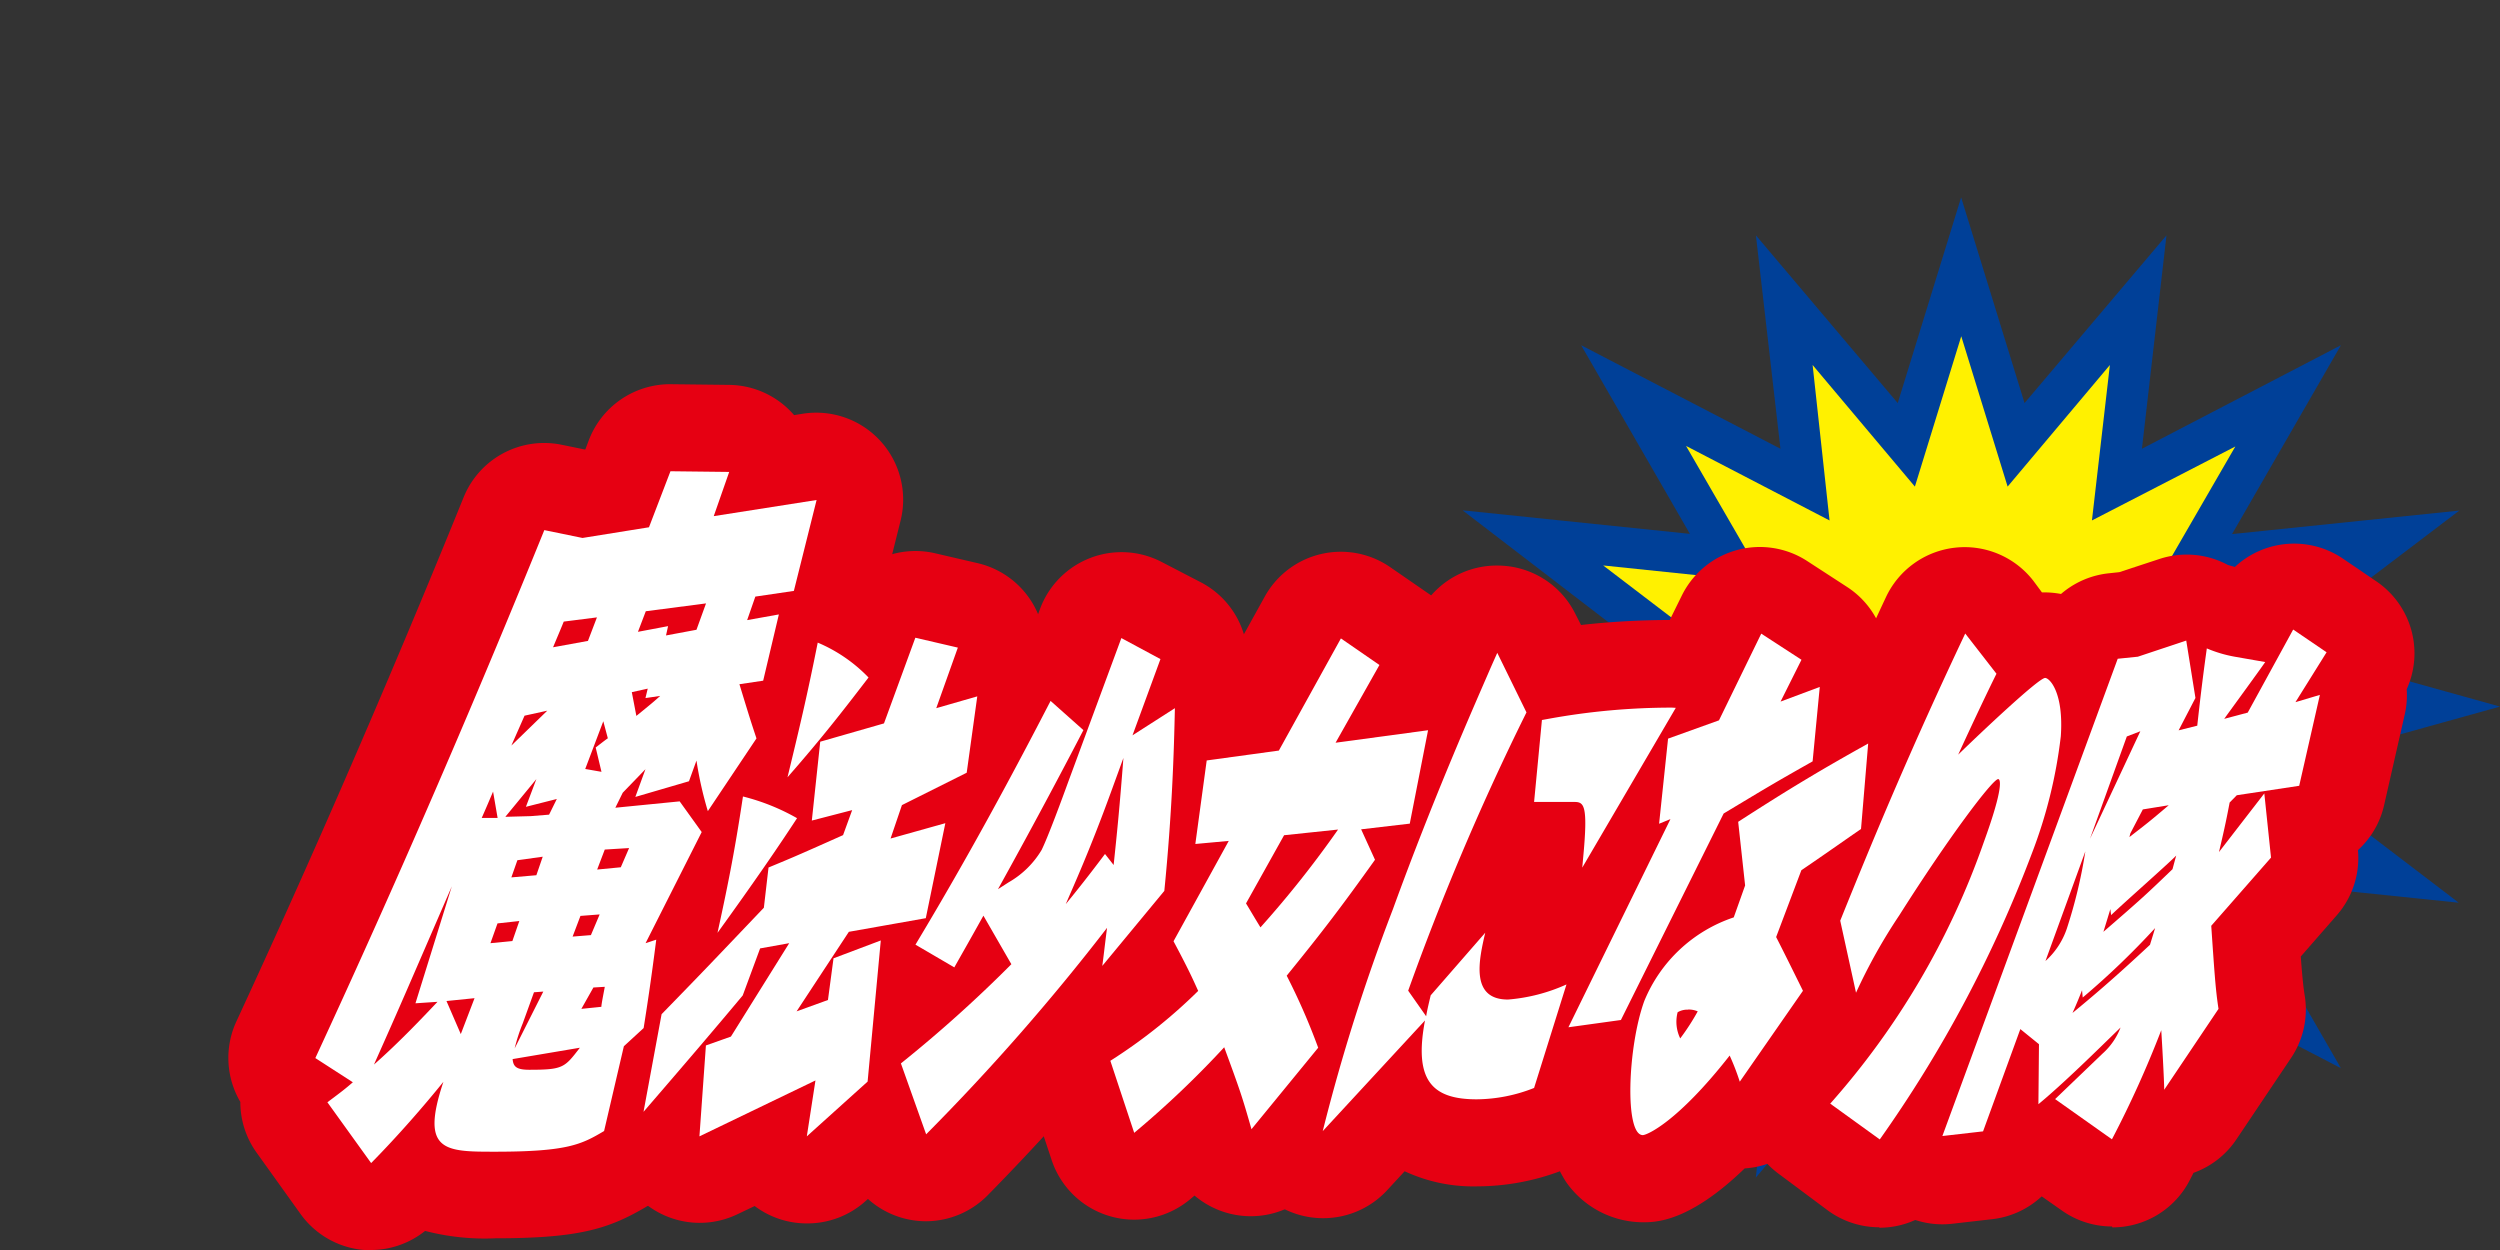 <svg xmlns="http://www.w3.org/2000/svg" viewBox="0 0 220 110"><rect x="0" y="0" width="220" height="110" fill="#333333" stroke="none"/><defs><style>.cls-1{fill:none;}.cls-2{fill:#fff100;}.cls-3{fill:#004098;}.cls-4{fill:#e60012;}.cls-5{fill:#fff;}</style></defs><title>mahousyojyo</title><g id="レイヤー_2" data-name="レイヤー 2"><g id="レイヤー_7" data-name="レイヤー 7"><rect class="cls-1" width="220" height="110"/></g><g id="レイヤー_2-2" data-name="レイヤー 2"><polygon class="cls-2" points="213.28 62.18 196.79 66.77 210.19 76.99 193.1 75.22 201.35 89.54 186.27 81.71 188.14 97.94 177.37 85.21 172.54 100.88 167.71 85.21 156.94 97.94 158.81 81.7 143.73 89.54 151.97 75.22 134.89 76.99 148.29 66.77 131.79 62.18 148.29 57.59 134.89 47.36 151.98 49.13 143.73 34.81 158.81 42.65 156.94 26.42 167.71 39.14 172.54 23.48 177.37 39.14 188.14 26.42 186.27 42.65 201.35 34.81 193.1 49.14 210.19 47.36 196.79 57.59 213.28 62.18"/><path class="cls-3" d="M172.54,107,167,88.88l-12.49,14.75,2.16-18.78L139.09,94l9.56-16.61-20,2.07,15.62-11.91-19.24-5.35,19.24-5.35L128.71,44.91l20,2.07-9.57-16.6,17.54,9.11-2.16-18.78L167,35.47l5.58-18.1,5.58,18.1,12.49-14.76-2.16,18.78L206,30.38,196.42,47l20-2.07L200.76,56.82,220,62.18l-19.24,5.35,15.61,11.91-19.95-2.07L206,94l-17.53-9.11,2.16,18.77L178.12,88.88Zm-4.08-25.45,4.08,13.23,4.08-13.23,9,10.69-1.58-13.68,12.63,6.56-6.93-12L204,74.54,192.82,66l13.75-3.83-13.75-3.83L204,49.81l-14.23,1.48,6.94-12L184.09,45.8l1.58-13.68-9,10.7-4.08-13.23-4.08,13.23-9-10.7L161,45.8l-12.63-6.56,6.94,12-14.23-1.48,11.19,8.54-13.75,3.83L152.26,66l-11.19,8.53,14.22-1.48-6.94,12L161,78.54l-1.57,13.69Z"/><path class="cls-4" d="M54.9,92.07l-1.74,7.46c-2,1.19-3.24,1.82-9.58,1.82-4.44,0-6.62,0-4.56-6.15-1.72,2.13-3.95,4.7-6.36,7.15L28.81,97c1.34-1,1.58-1.19,2.24-1.76l-3.3-2.13c3.1-6.71,10.92-23.7,20.15-46.46l3.36.69,5.85-.94L59,41.47l5.17.06-1.36,3.89L71.86,44l-2,8-3.39.5-.72,2.07,2.79-.5-1.38,5.83-2.09.31c.9,2.95,1,3.26,1.5,4.77l-4.28,6.4a32.08,32.08,0,0,1-1-4.45l-.66,1.82-4.72,1.38.89-2.44-2,2.07-.65,1.32,5.66-.56,1.94,2.7L56.81,83l.94-.31c-.46,3.64-.86,6.21-1.11,7.78ZM39.76,78c-4,9.22-4.41,10.22-6.85,15.68,2.28-2,4.52-4.39,5.59-5.52l-1.94.13Zm2,9.84-2.47.25L40.55,91Zm1.63-18.18c-.45,1.06-.61,1.44-1,2.32h1.4Zm.39,11.6L43.16,83l1.93-.19.61-1.76ZM47.2,68.56l-2.73,3.32,2.23-.06,1.62-.13L49,70.31,46.28,71Zm0,8.46.56-1.63-2.23.31L45,77.21ZM45,65.61l3.16-3.07-2,.44Zm.11,27.59c.06.63.29.94,1.46.94,3,0,3.11-.19,4.46-1.94ZM46,90.06a15.29,15.29,0,0,0-.71,2.2l2.52-5-.82.06ZM49.61,54.7c-.33.82-.47,1.13-.94,2.26l3.07-.56.79-2.07Zm1.47,25.9-.69,1.82L52,82.29l.77-1.82Zm1.84,8c0-.25.26-1.5.3-1.76l-1,.06-1.06,1.88Zm-.5-22.82c.16-.12.88-.69,1.07-.81l-.4-1.5-1.59,4.2,1.43.25Zm2.21,10.54.73-1.69-2.14.13-.67,1.76ZM56,63c1.39-1.13,1.54-1.26,2.1-1.76l-1.3.19L57,60.6l-1.4.31Zm.14-7.4,2.65-.5-.18.82,2.68-.5.84-2.32-5.3.69Z"/><path class="cls-4" d="M32.66,110l-.6,0a7.65,7.65,0,0,1-5.62-3.18l-3.86-5.39a7.61,7.61,0,0,1-1.43-4.46,7.65,7.65,0,0,1-.35-7.08c2.63-5.69,10.62-23,20-46.13a7.65,7.65,0,0,1,8.63-4.62l2,.41h.08l.28-.74a7.65,7.65,0,0,1,7.16-5H59l5.17.06a7.65,7.65,0,0,1,5.71,2.66l.75-.12a7.65,7.65,0,0,1,8.62,9.41l-2,8a7.65,7.65,0,0,1-1.56,3.06L74.6,61.66A7.61,7.61,0,0,1,74,63.27a7.65,7.65,0,0,1-1.1,6l-3.74,5.58a7.58,7.58,0,0,1-.63,1.78L65.4,82.95a7.4,7.4,0,0,1-.06.75c-.38,3-.76,5.65-1.14,8a7.65,7.65,0,0,1-2.4,4.43l-1.19,5.11a7.65,7.65,0,0,1-3.51,4.82c-3.42,2.05-6,2.91-13.52,2.91a20.81,20.81,0,0,1-6.17-.65A7.65,7.65,0,0,1,32.66,110Z"/><path class="cls-4" d="M83.19,72.44,81.47,80.8,74.7,82l-4.6,7,2.76-1,.49-3.67,4.16-1.57L76.35,95.18,71,100l.76-4.92L61.55,100l.57-8,2.2-.78L69.45,83l-2.56.46L65.36,87.6c-2.34,2.8-4.81,5.7-8.73,10.24l1.59-8.59c3.72-3.82,4.24-4.37,9-9.37l.41-3.54c1.78-.74,2.25-.92,6.56-2.85l.8-2.2-3.55.92.74-6.94,5.61-1.61,2.76-7.54,3.74.87-1.9,5.33L86,61.28,85.07,68l-5.7,2.85-1,2.94ZM63.14,82.09c.79-3.63,1.48-6.89,2.24-12A18.85,18.85,0,0,1,70.14,72C68.56,74.42,66.52,77.41,63.14,82.09ZM69.3,68.4c1-4.13,1.71-7.07,2.66-11.85a13.47,13.47,0,0,1,4.47,3.07C74.14,62.61,72.28,65,69.3,68.4Z"/><path class="cls-4" d="M71,107.66a7.63,7.63,0,0,1-3.64-.92,7.71,7.71,0,0,1-.95-.61l-1.53.73a7.65,7.65,0,0,1-8.59-1.37,7.65,7.65,0,0,1-7.16-9l1.59-8.59a7.65,7.65,0,0,1,2-3.95L55.57,81q0-.28.1-.56C56.43,77,57.07,73.91,57.81,69a7.65,7.65,0,0,1,5-6.06c.59-2.5,1.08-4.77,1.68-7.84a7.65,7.65,0,0,1,10.63-5.5L76,50a7.64,7.64,0,0,1,6.3-1.31l3.74.87a7.65,7.65,0,0,1,5.89,6.91,7.65,7.65,0,0,1,1.63,5.82L92.65,69a7.65,7.65,0,0,1-1.84,4,7.78,7.78,0,0,1-.13.89L89,82.34a7.65,7.65,0,0,1-4.23,5.38L84,95.9a7.65,7.65,0,0,1-2.5,5l-5.37,4.83A7.64,7.64,0,0,1,71,107.66Z"/><path class="cls-4" d="M79.28,93.58A116.78,116.78,0,0,0,89,84.85l-2.46-4.27c-1.51,2.71-1.69,3-2.56,4.55l-3.42-2c2.4-4,6.37-10.75,11.89-21.45l2.89,2.57c-1.19,2.3-4.08,7.81-7.52,14l.93-.6a8,8,0,0,0,2.91-2.85c.57-1.15,1.82-4.55,2.32-5.93l4.7-12.72L102.12,58l-2.46,6.71,3.73-2.39c-.08,3.86-.25,9.24-.93,16.08L97,85c.14-1,.15-1.24.42-3.35A193.18,193.18,0,0,1,81.5,99.82ZM98,76.12c.31-2.94.52-5,.86-9.42l-1.07,2.94c-1.94,5.33-3.32,8.31-4,9.92,1.58-1.93,2.72-3.44,3.45-4.41Z"/><path class="cls-4" d="M81.5,107.47a7.65,7.65,0,0,1-7.21-5.08l-2.22-6.25a7.65,7.65,0,0,1,2.33-8.45A7.65,7.65,0,0,1,74,79.24c2.32-3.92,6.21-10.47,11.67-21.05a7.64,7.64,0,0,1,5.4-4l.23,0,.22-.6a7.65,7.65,0,0,1,10.7-4.14l3.45,1.79a7.65,7.65,0,0,1,4.12,6.89A7.64,7.64,0,0,1,111,62.44c-.08,4.07-.27,9.64-1,16.69a7.65,7.65,0,0,1-1.72,4.12l-5.48,6.62a7.65,7.65,0,0,1-4.35,2.62c-3.19,3.8-7.18,8.27-11.56,12.72A7.65,7.65,0,0,1,81.5,107.47Z"/><path class="cls-4" d="M121,75.66c-2.92,4.09-4.6,6.3-7.77,10.2A56.79,56.79,0,0,1,116,92.2l-5.87,7.17c-.84-2.94-1-3.4-2.4-7.21a84.26,84.26,0,0,1-7.92,7.53l-2.1-6.34a46.28,46.28,0,0,0,7.73-6.15c-.42-.92-.72-1.65-2.17-4.37L108.13,74l-2.94.27,1-7.35,6.35-.87L118,56.18l3.39,2.34-3.86,6.84,8.14-1.1-1.61,8.22-4.28.5Zm-8-2.16-3.35,6c.42.69.49.83,1.27,2.11A91.82,91.82,0,0,0,117.75,73Z"/><path class="cls-4" d="M99.81,107.33a7.66,7.66,0,0,1-7.26-5.23l-2.1-6.34a7.65,7.65,0,0,1,3.13-8.85l.16-.1C94.26,86.47,95,86,96,85.24a7.65,7.65,0,0,1,.56-6.11l1.36-2.46a7.64,7.64,0,0,1-.31-3.41l1-7.35a7.65,7.65,0,0,1,6.54-6.55L107.7,59l3.61-6.52a7.65,7.65,0,0,1,11-2.59l3.39,2.34A7.64,7.64,0,0,1,129,57.36a7.65,7.65,0,0,1,4.23,8.38L131.58,74a7.65,7.65,0,0,1-3.78,5.21,7.61,7.61,0,0,1-.57.93c-1.94,2.72-3.39,4.68-5.08,6.85q.54,1.29,1,2.62A7.65,7.65,0,0,1,121.91,97L116,104.21a7.65,7.65,0,0,1-10.88,1l-.43.36A7.68,7.68,0,0,1,99.81,107.33Z"/><path class="cls-4" d="M135,95.74a13.91,13.91,0,0,1-5.06,1c-4,0-5.52-1.75-4.54-6.94l-9,9.74A168,168,0,0,1,122.58,80c3.56-9.79,7-17.55,8.69-21.45l.49-1.1,2.57,5.24-.41.83a228.88,228.88,0,0,0-10,23.66l1.58,2.25c.08-.46.14-.74.4-1.84l4.8-5.51c-.54,2.34-1.36,5.88,2,5.88a15.43,15.43,0,0,0,5.15-1.33Zm12.47-33.45-8.23,14.06.07-.78c.47-4.91.06-5-.85-5H135l.69-7.21.5-.09a60.49,60.49,0,0,1,10.95-1Z"/><path class="cls-4" d="M116.44,107.2A7.65,7.65,0,0,1,109,97.73l0-.11a175.29,175.29,0,0,1,6.35-20.26c3.64-10,7.17-18,8.86-21.88l.5-1.14a7.65,7.65,0,0,1,6.84-4.57h.16A7.65,7.65,0,0,1,138.62,54l.51,1a70.61,70.61,0,0,1,8-.44h.4a7.65,7.65,0,0,1,6.6,11.51l-8.23,14.06a7.64,7.64,0,0,1-1.74,2,7.65,7.65,0,0,1,1,6.58L142.36,98a7.65,7.65,0,0,1-4.78,5l-.12,0a21,21,0,0,1-7.47,1.4,14.29,14.29,0,0,1-6.38-1.33l-1.55,1.68A7.65,7.65,0,0,1,116.44,107.2ZM135,95.74h0Z"/><path class="cls-4" d="M142.64,89.76l-4.62.64L147,72.08l-1,.41.79-7.49,4.48-1.61,3.72-7.63,3.54,2.3-1.84,3.68,3.45-1.29L159.51,67c-3.25,1.84-3.71,2.11-7.83,4.59Zm21.13-16.81c-1.74,1.2-3.49,2.44-5.25,3.63l-2.22,5.88c.8,1.56,1.86,3.72,2.36,4.73l-5.56,8a20.47,20.47,0,0,0-.89-2.3c-4.64,5.92-7.31,7-7.64,7-1.62,0-1.34-7.76.13-11.81a12.94,12.94,0,0,1,7.87-7.35l1-2.81-.61-5.6c4.64-3,7.41-4.64,11.44-6.89Zm-15.22,15.9a1.67,1.67,0,0,0-.92.23,3.35,3.35,0,0,0,.23,2.3A20.11,20.11,0,0,0,149.4,89,2,2,0,0,0,148.54,88.84Z"/><path class="cls-4" d="M144.56,107.56a8.29,8.29,0,0,1-6.76-3.57,12.56,12.56,0,0,1-1.93-6.24,7.65,7.65,0,0,1-4.73-10.69l7.13-14.62q0-.37,0-.75l.79-7.49a7.65,7.65,0,0,1,5-6.39l1.55-.56L148,52.41a7.65,7.65,0,0,1,11-3.06l3.54,2.3a7.62,7.62,0,0,1,2.87,3.41,7.65,7.65,0,0,1,2,3.37,7.65,7.65,0,0,1,4.6,7.69l-.65,7.49a7.65,7.65,0,0,1-3.29,5.65L166,80.67l-1.23.85-.19.5.89,1.81a7.65,7.65,0,0,1-.59,7.72l-5.56,8a7.65,7.65,0,0,1-5.79,3.27C148.63,107.56,145.69,107.56,144.56,107.56Z"/><path class="cls-4" d="M161.06,97.12a68.81,68.81,0,0,0,13.51-23c1.79-4.92,1.46-5.56,1.27-5.56-.48,0-4.28,5-8.71,12a48.32,48.32,0,0,0-3.8,6.8l-1.39-6.34c3.09-7.67,6.35-15.44,11-25.27l2.75,3.54c-.62,1.24-1.94,4-3.37,7.12,1.6-1.56,7.06-6.75,7.65-6.75.4,0,1.65,1.29,1.38,5.14a42.2,42.2,0,0,1-2.56,10.34,111.62,111.62,0,0,1-13.37,25.13Z"/><path class="cls-4" d="M165.38,108a7.65,7.65,0,0,1-4.57-1.51l-4.32-3.22a7.65,7.65,0,0,1-1.05-11.32q.52-.56,1-1.15a7.59,7.59,0,0,1-.6-1.72l-1.39-6.34a7.65,7.65,0,0,1,.37-4.5c2.68-6.65,6.09-14.91,11.13-25.66a7.65,7.65,0,0,1,13-1.45l.74,1h.25a8.19,8.19,0,0,1,6,2.7c1.59,1.7,3.39,4.93,3,10.63a49.22,49.22,0,0,1-3,12.41,118.36,118.36,0,0,1-14.28,26.89,7.64,7.64,0,0,1-6.28,3.28Z"/><path class="cls-4" d="M199.26,69.82l.59,5.65-5.26,6c.28,4.09.38,5.65.64,7.31l-4.78,7.12c0-.83-.21-4.5-.26-5.24a91.64,91.64,0,0,1-4.34,9.6l-5-3.54,4.17-4a5.9,5.9,0,0,0,1.59-2.3c-2.06,2-5,4.91-7.23,6.75l.05-5.28-1.64-1.33-3.28,9-3.58.41,15.43-42,1.77-.18,4.26-1.42.81,5.05-1.48,2.85,1.64-.41c.34-3.12.59-5,.84-6.8a11.39,11.39,0,0,0,2.51.74l2.63.46c-.57.83-3.09,4.27-3.61,5l2.07-.55,4-7.31,2.94,2L202,61.79l2.15-.64-1.82,8-5.49.83-.63.64c-.23,1.19-.38,2-.94,4.36ZM180,84.57a6.73,6.73,0,0,0,1.88-2.85,43,43,0,0,0,1.63-6.8Zm3.22,2.57c-.24.6-.39,1-.84,2,1.62-1.33,3.61-3,6.82-6,.11-.37.16-.5.45-1.47a69.25,69.25,0,0,1-6.37,6.11Zm3.94-22.33-3.24,9,4.43-9.46ZM185.71,80c-.22.74-.32,1.06-.61,2,3.4-2.94,3.79-3.31,6.08-5.51.09-.32.23-.87.33-1.2-.82.83-4.83,4.36-5.73,5.24Zm1.68-6.34c1.55-1.2,1.73-1.33,3.46-2.8l-2.28.37-1.1,2.11Z"/><path class="cls-4" d="M185.86,107.93a7.65,7.65,0,0,1-4.41-1.4l-1.78-1.25a7.65,7.65,0,0,1-4.29,2l-3.58.41a7.65,7.65,0,0,1-8.05-10.24l15.43-42a7.65,7.65,0,0,1,6.39-5l.93-.1L190,49.2a7.65,7.65,0,0,1,6.06.52l.61.17a7.65,7.65,0,0,1,9.48-.75l2.94,2a7.65,7.65,0,0,1,2.7,9.51,7.65,7.65,0,0,1-.17,2.21l-1.82,8a7.64,7.64,0,0,1-2.3,3.95,7.65,7.65,0,0,1-1.86,5.73l-3.17,3.63c.12,1.67.21,2.6.35,3.47a7.65,7.65,0,0,1-1.2,5.45l-4.78,7.12a7.64,7.64,0,0,1-3.81,3l-.35.68a7.64,7.64,0,0,1-6.79,4.12Z"/><path class="cls-5" d="M54.9,92.07l-1.74,7.46c-2,1.19-3.24,1.82-9.58,1.82-4.44,0-6.62,0-4.56-6.15-1.72,2.13-3.95,4.7-6.36,7.15L28.81,97c1.34-1,1.58-1.19,2.24-1.76l-3.3-2.13c3.1-6.71,10.92-23.7,20.15-46.46l3.36.69,5.85-.94L59,41.47l5.17.06-1.36,3.89L71.86,44l-2,8-3.39.5-.72,2.07,2.79-.5-1.38,5.83-2.09.31c.9,2.95,1,3.26,1.5,4.77l-4.28,6.4a32.08,32.08,0,0,1-1-4.45l-.66,1.82-4.72,1.38.89-2.44-2,2.07-.65,1.32,5.66-.56,1.94,2.7L56.81,83l.94-.31c-.46,3.64-.86,6.21-1.11,7.78ZM39.76,78c-4,9.22-4.41,10.22-6.85,15.68,2.28-2,4.52-4.39,5.59-5.52l-1.94.13Zm2,9.84-2.47.25L40.55,91Zm1.63-18.18c-.45,1.06-.61,1.44-1,2.32h1.4Zm.39,11.6L43.16,83l1.93-.19.61-1.76ZM47.2,68.56l-2.73,3.32,2.23-.06,1.62-.13L49,70.31,46.28,71Zm0,8.46.56-1.63-2.23.31L45,77.21ZM45,65.61l3.16-3.07-2,.44Zm.11,27.59c.06.63.29.94,1.46.94,3,0,3.11-.19,4.46-1.94ZM46,90.06a15.29,15.29,0,0,0-.71,2.2l2.52-5-.82.06ZM49.61,54.7c-.33.82-.47,1.13-.94,2.26l3.07-.56.79-2.07Zm1.47,25.9-.69,1.82L52,82.29l.77-1.82Zm1.84,8c0-.25.26-1.5.3-1.76l-1,.06-1.06,1.88Zm-.5-22.82c.16-.12.88-.69,1.07-.81l-.4-1.5-1.59,4.2,1.43.25Zm2.21,10.54.73-1.69-2.14.13-.67,1.76ZM56,63c1.39-1.13,1.54-1.26,2.1-1.76l-1.3.19L57,60.6l-1.4.31Zm.14-7.4,2.65-.5-.18.82,2.68-.5.84-2.32-5.3.69Z"/><path class="cls-5" d="M83.19,72.44,81.47,80.8,74.7,82l-4.6,7,2.76-1,.49-3.67,4.16-1.57L76.35,95.18,71,100l.76-4.92L61.55,100l.57-8,2.2-.78L69.45,83l-2.56.46L65.36,87.6c-2.34,2.8-4.81,5.7-8.73,10.24l1.59-8.59c3.72-3.82,4.24-4.37,9-9.37l.41-3.54c1.78-.74,2.25-.92,6.56-2.85l.8-2.2-3.55.92.74-6.94,5.61-1.61,2.76-7.54,3.74.87-1.9,5.33L86,61.28,85.07,68l-5.7,2.85-1,2.94ZM63.14,82.09c.79-3.63,1.48-6.89,2.24-12A18.85,18.85,0,0,1,70.14,72C68.56,74.42,66.52,77.41,63.14,82.09ZM69.3,68.4c1-4.13,1.71-7.07,2.66-11.85a13.47,13.47,0,0,1,4.47,3.07C74.14,62.61,72.28,65,69.3,68.4Z"/><path class="cls-5" d="M79.28,93.58A116.78,116.78,0,0,0,89,84.85l-2.46-4.27c-1.51,2.71-1.69,3-2.56,4.55l-3.42-2c2.4-4,6.37-10.75,11.89-21.45l2.89,2.57c-1.19,2.3-4.08,7.81-7.52,14l.93-.6a8,8,0,0,0,2.91-2.85c.57-1.15,1.82-4.55,2.32-5.93l4.7-12.72L102.12,58l-2.46,6.71,3.73-2.39c-.08,3.86-.25,9.24-.93,16.08L97,85c.14-1,.15-1.24.42-3.35A193.18,193.18,0,0,1,81.5,99.82ZM98,76.12c.31-2.94.52-5,.86-9.42l-1.07,2.94c-1.94,5.33-3.32,8.31-4,9.92,1.58-1.93,2.72-3.44,3.45-4.41Z"/><path class="cls-5" d="M121,75.66c-2.92,4.09-4.6,6.3-7.77,10.2A56.79,56.79,0,0,1,116,92.2l-5.87,7.17c-.84-2.94-1-3.4-2.4-7.21a84.26,84.26,0,0,1-7.92,7.53l-2.1-6.34a46.28,46.28,0,0,0,7.73-6.15c-.42-.92-.72-1.65-2.17-4.37L108.13,74l-2.94.27,1-7.35,6.35-.87L118,56.18l3.39,2.34-3.86,6.84,8.14-1.1-1.61,8.22-4.28.5Zm-8-2.16-3.35,6c.42.69.49.83,1.27,2.11A91.82,91.82,0,0,0,117.75,73Z"/><path class="cls-5" d="M135,95.74a13.91,13.91,0,0,1-5.06,1c-4,0-5.52-1.75-4.54-6.94l-9,9.74A168,168,0,0,1,122.58,80c3.56-9.79,7-17.55,8.69-21.45l.49-1.1,2.57,5.24-.41.83a228.88,228.88,0,0,0-10,23.66l1.58,2.25c.08-.46.14-.74.4-1.84l4.8-5.51c-.54,2.34-1.36,5.88,2,5.88a15.43,15.43,0,0,0,5.15-1.33Zm12.47-33.45-8.23,14.06.07-.78c.47-4.91.06-5-.85-5H135l.69-7.21.5-.09a60.49,60.49,0,0,1,10.95-1Z"/><path class="cls-5" d="M142.64,89.76l-4.62.64L147,72.08l-1,.41.79-7.49,4.48-1.61,3.72-7.63,3.54,2.3-1.84,3.68,3.45-1.29L159.51,67c-3.25,1.84-3.71,2.11-7.83,4.59Zm21.13-16.81c-1.74,1.2-3.49,2.44-5.25,3.63l-2.22,5.88c.8,1.56,1.86,3.72,2.36,4.73l-5.56,8a20.47,20.47,0,0,0-.89-2.3c-4.64,5.92-7.31,7-7.64,7-1.62,0-1.34-7.76.13-11.81a12.94,12.94,0,0,1,7.87-7.35l1-2.81-.61-5.6c4.64-3,7.41-4.64,11.44-6.89Zm-15.22,15.9a1.67,1.67,0,0,0-.92.23,3.35,3.35,0,0,0,.23,2.3A20.11,20.11,0,0,0,149.4,89,2,2,0,0,0,148.54,88.84Z"/><path class="cls-5" d="M161.06,97.12a68.81,68.81,0,0,0,13.51-23c1.79-4.92,1.46-5.56,1.27-5.56-.48,0-4.28,5-8.71,12a48.32,48.32,0,0,0-3.8,6.8l-1.39-6.34c3.09-7.67,6.35-15.44,11-25.27l2.75,3.54c-.62,1.24-1.94,4-3.37,7.12,1.6-1.56,7.06-6.75,7.65-6.75.4,0,1.65,1.29,1.38,5.14a42.2,42.2,0,0,1-2.56,10.34,111.62,111.62,0,0,1-13.37,25.13Z"/><path class="cls-5" d="M199.26,69.82l.59,5.65-5.26,6c.28,4.09.38,5.65.64,7.31l-4.78,7.12c0-.83-.21-4.5-.26-5.24a91.64,91.64,0,0,1-4.34,9.6l-5-3.54,4.17-4a5.9,5.9,0,0,0,1.59-2.3c-2.06,2-5,4.91-7.23,6.75l.05-5.28-1.64-1.33-3.28,9-3.58.41,15.43-42,1.77-.18,4.26-1.42.81,5.05-1.48,2.85,1.64-.41c.34-3.12.59-5,.84-6.8a11.39,11.39,0,0,0,2.51.74l2.63.46c-.57.83-3.09,4.27-3.61,5l2.07-.55,4-7.31,2.94,2L202,61.79l2.15-.64-1.82,8-5.49.83-.63.64c-.23,1.19-.38,2-.94,4.36ZM180,84.57a6.73,6.73,0,0,0,1.88-2.85,43,43,0,0,0,1.63-6.8Zm3.22,2.57c-.24.6-.39,1-.84,2,1.62-1.33,3.61-3,6.82-6,.11-.37.16-.5.45-1.47a69.25,69.25,0,0,1-6.37,6.11Zm3.94-22.33-3.24,9,4.43-9.46ZM185.71,80c-.22.74-.32,1.06-.61,2,3.4-2.94,3.79-3.31,6.08-5.51.09-.32.23-.87.33-1.2-.82.83-4.83,4.36-5.73,5.24Zm1.68-6.34c1.55-1.2,1.73-1.33,3.46-2.8l-2.28.37-1.1,2.11Z"/></g></g></svg>